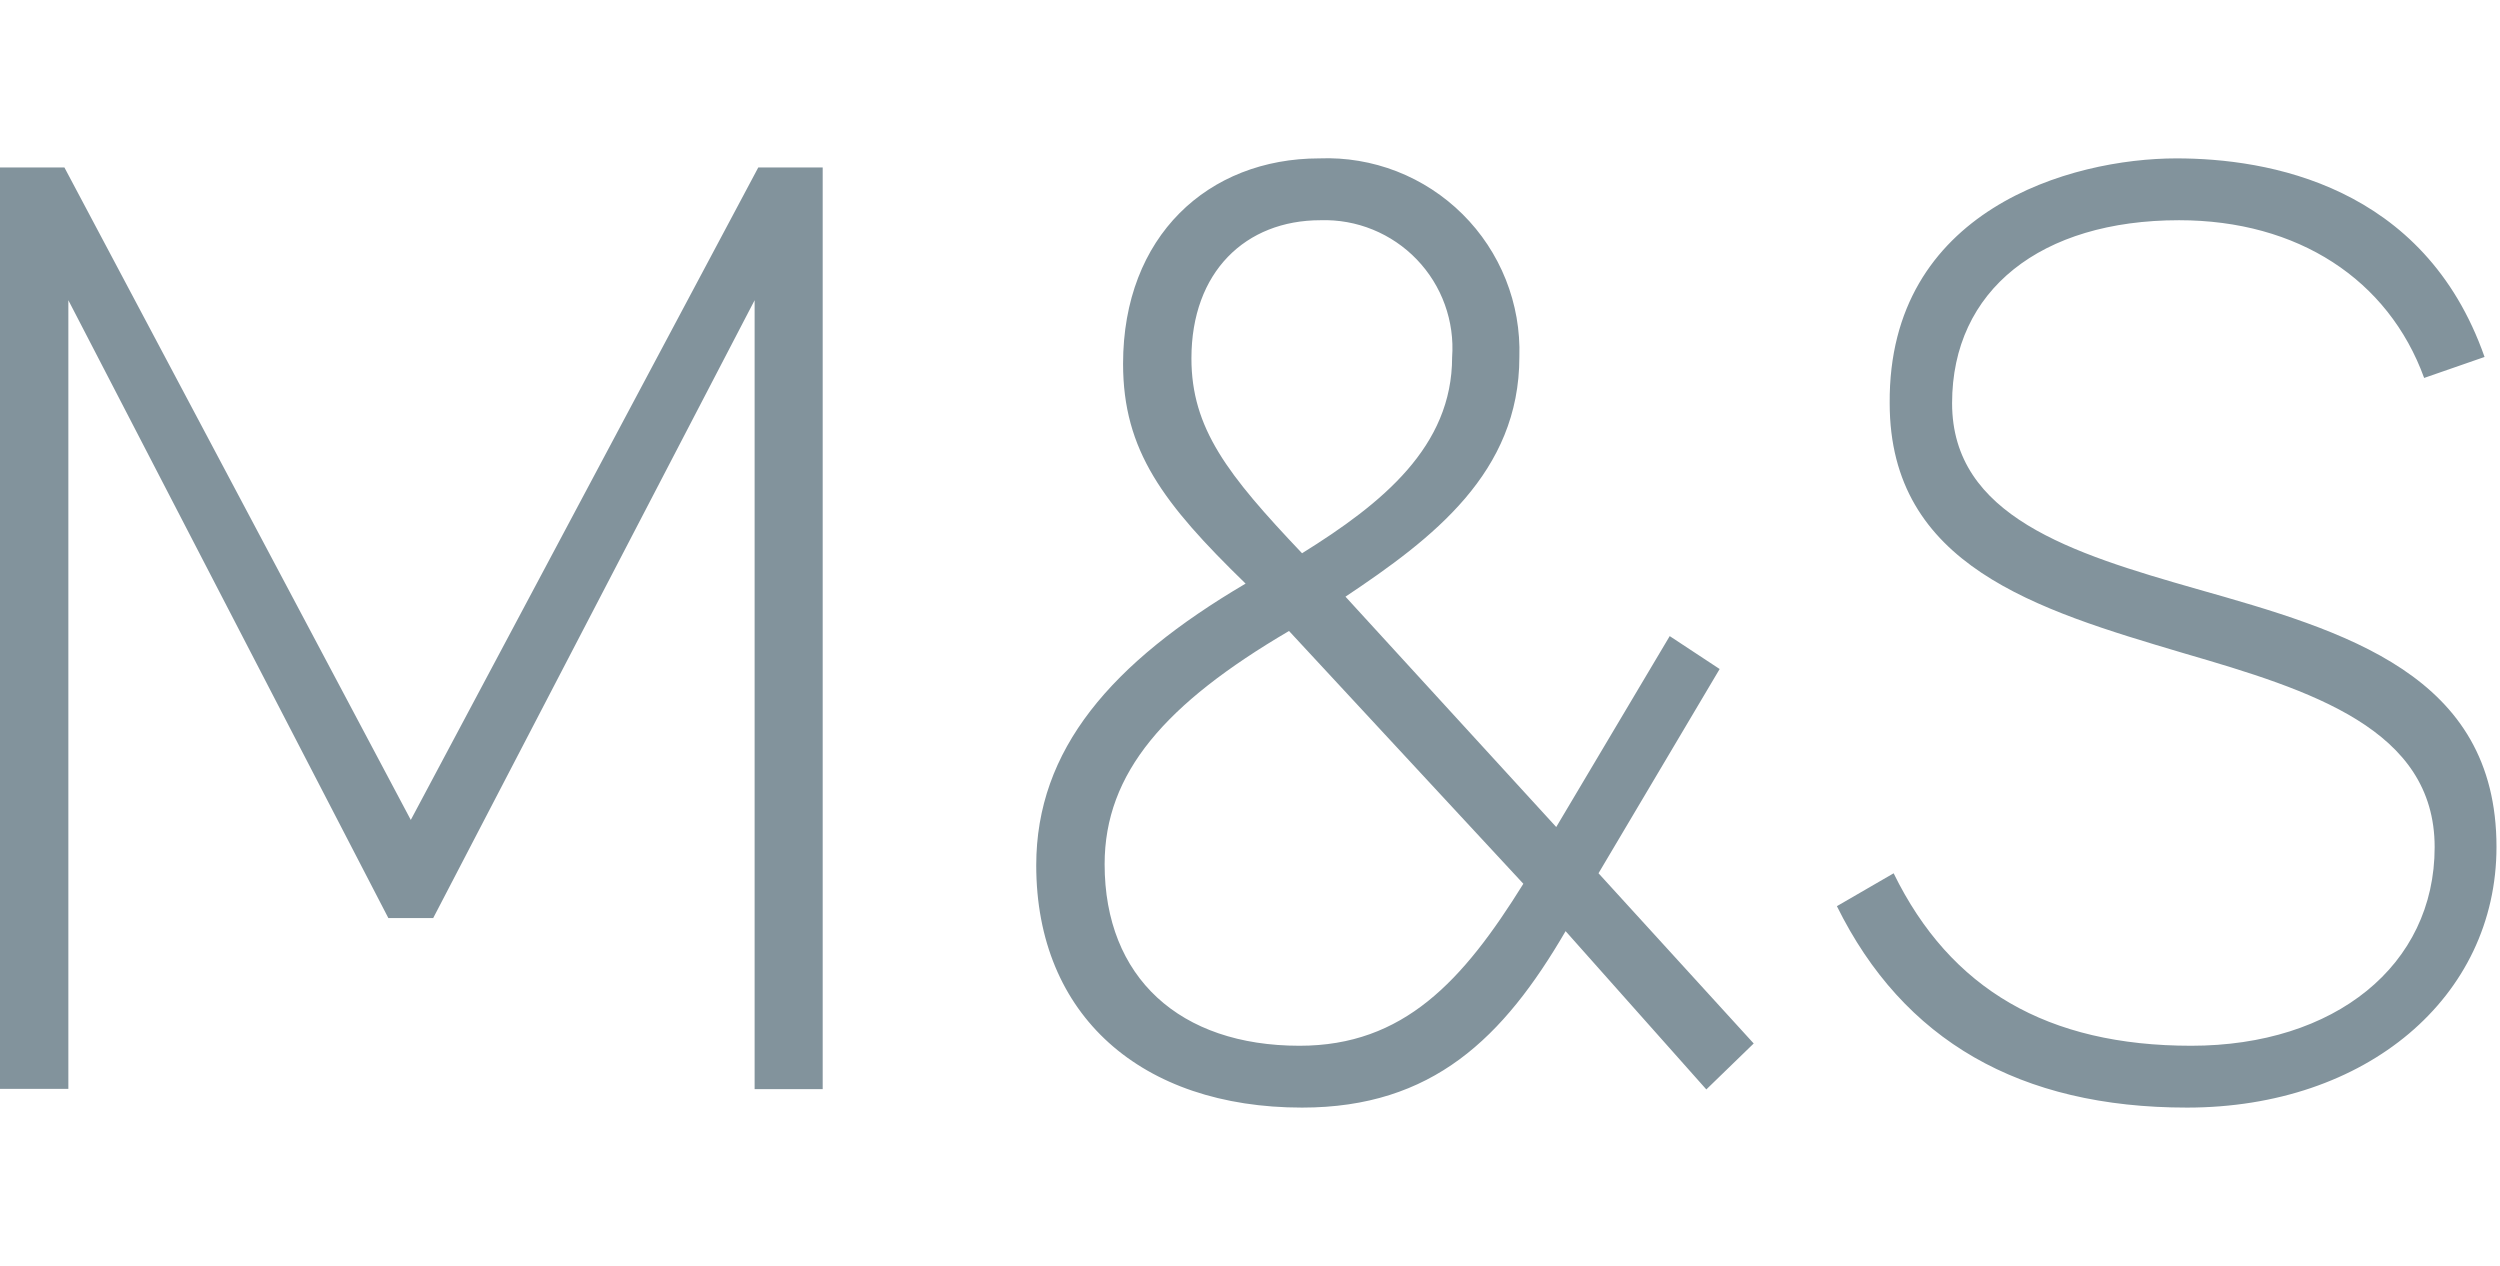 <svg width="79" height="40" viewBox="0 0 79 40" fill="none" xmlns="http://www.w3.org/2000/svg">
<path fill-rule="evenodd" clip-rule="evenodd" d="M49.473 29.424C47.51 32.795 45.269 35 41.145 35C36.071 35 32.745 32.095 32.745 27.344C32.745 23.687 35.112 20.944 39.361 18.442C36.753 15.905 35.489 14.238 35.489 11.495C35.489 7.461 38.178 5.005 41.692 5.005C42.527 4.972 43.359 5.112 44.138 5.415C44.916 5.719 45.624 6.179 46.217 6.768C46.81 7.356 47.275 8.061 47.584 8.837C47.893 9.613 48.039 10.445 48.012 11.28C48.012 14.937 45.269 17.017 42.517 18.855L49.177 26.134L52.763 20.101L54.341 21.141L50.513 27.595L55.417 32.974L53.92 34.426L49.473 29.424ZM48.138 27.927L40.733 19.939C36.824 22.234 34.906 24.422 34.906 27.308C34.906 30.894 37.282 33.046 41.065 33.046C44.355 33.046 46.228 31.002 48.138 27.927ZM41.145 17.483C43.682 15.905 45.887 14.113 45.887 11.289C45.928 10.724 45.849 10.158 45.657 9.625C45.465 9.093 45.163 8.607 44.77 8.199C44.378 7.791 43.905 7.47 43.381 7.256C42.857 7.042 42.294 6.941 41.728 6.959C39.361 6.959 37.649 8.59 37.649 11.325C37.649 13.53 38.779 14.991 41.145 17.483ZM25.997 34.417H23.846V9.487L13.689 29.011H12.272L2.16 9.487V34.408H0V5.291H2.035L12.981 25.91L23.962 5.291H25.997V34.417ZM69.109 35C74.774 35 78.889 31.513 78.889 26.762C78.889 21.311 74.102 19.94 69.422 18.613C65.469 17.483 61.686 16.318 61.686 12.741C61.686 9.164 64.492 6.959 68.858 6.959C72.614 6.959 75.473 8.833 76.603 11.943L78.512 11.28C76.603 5.839 71.646 5.005 68.777 5.005C65.442 5.005 59.669 6.627 59.714 12.741C59.714 17.881 64.368 19.264 68.964 20.629L69.028 20.648C73.026 21.813 76.935 23.032 76.935 26.771C76.935 30.509 73.779 33.046 69.243 33.046C64.707 33.046 61.632 31.262 59.839 27.596L58.046 28.635C60.144 32.885 63.828 35 69.109 35Z" fill="#82939C"/>
</svg>
